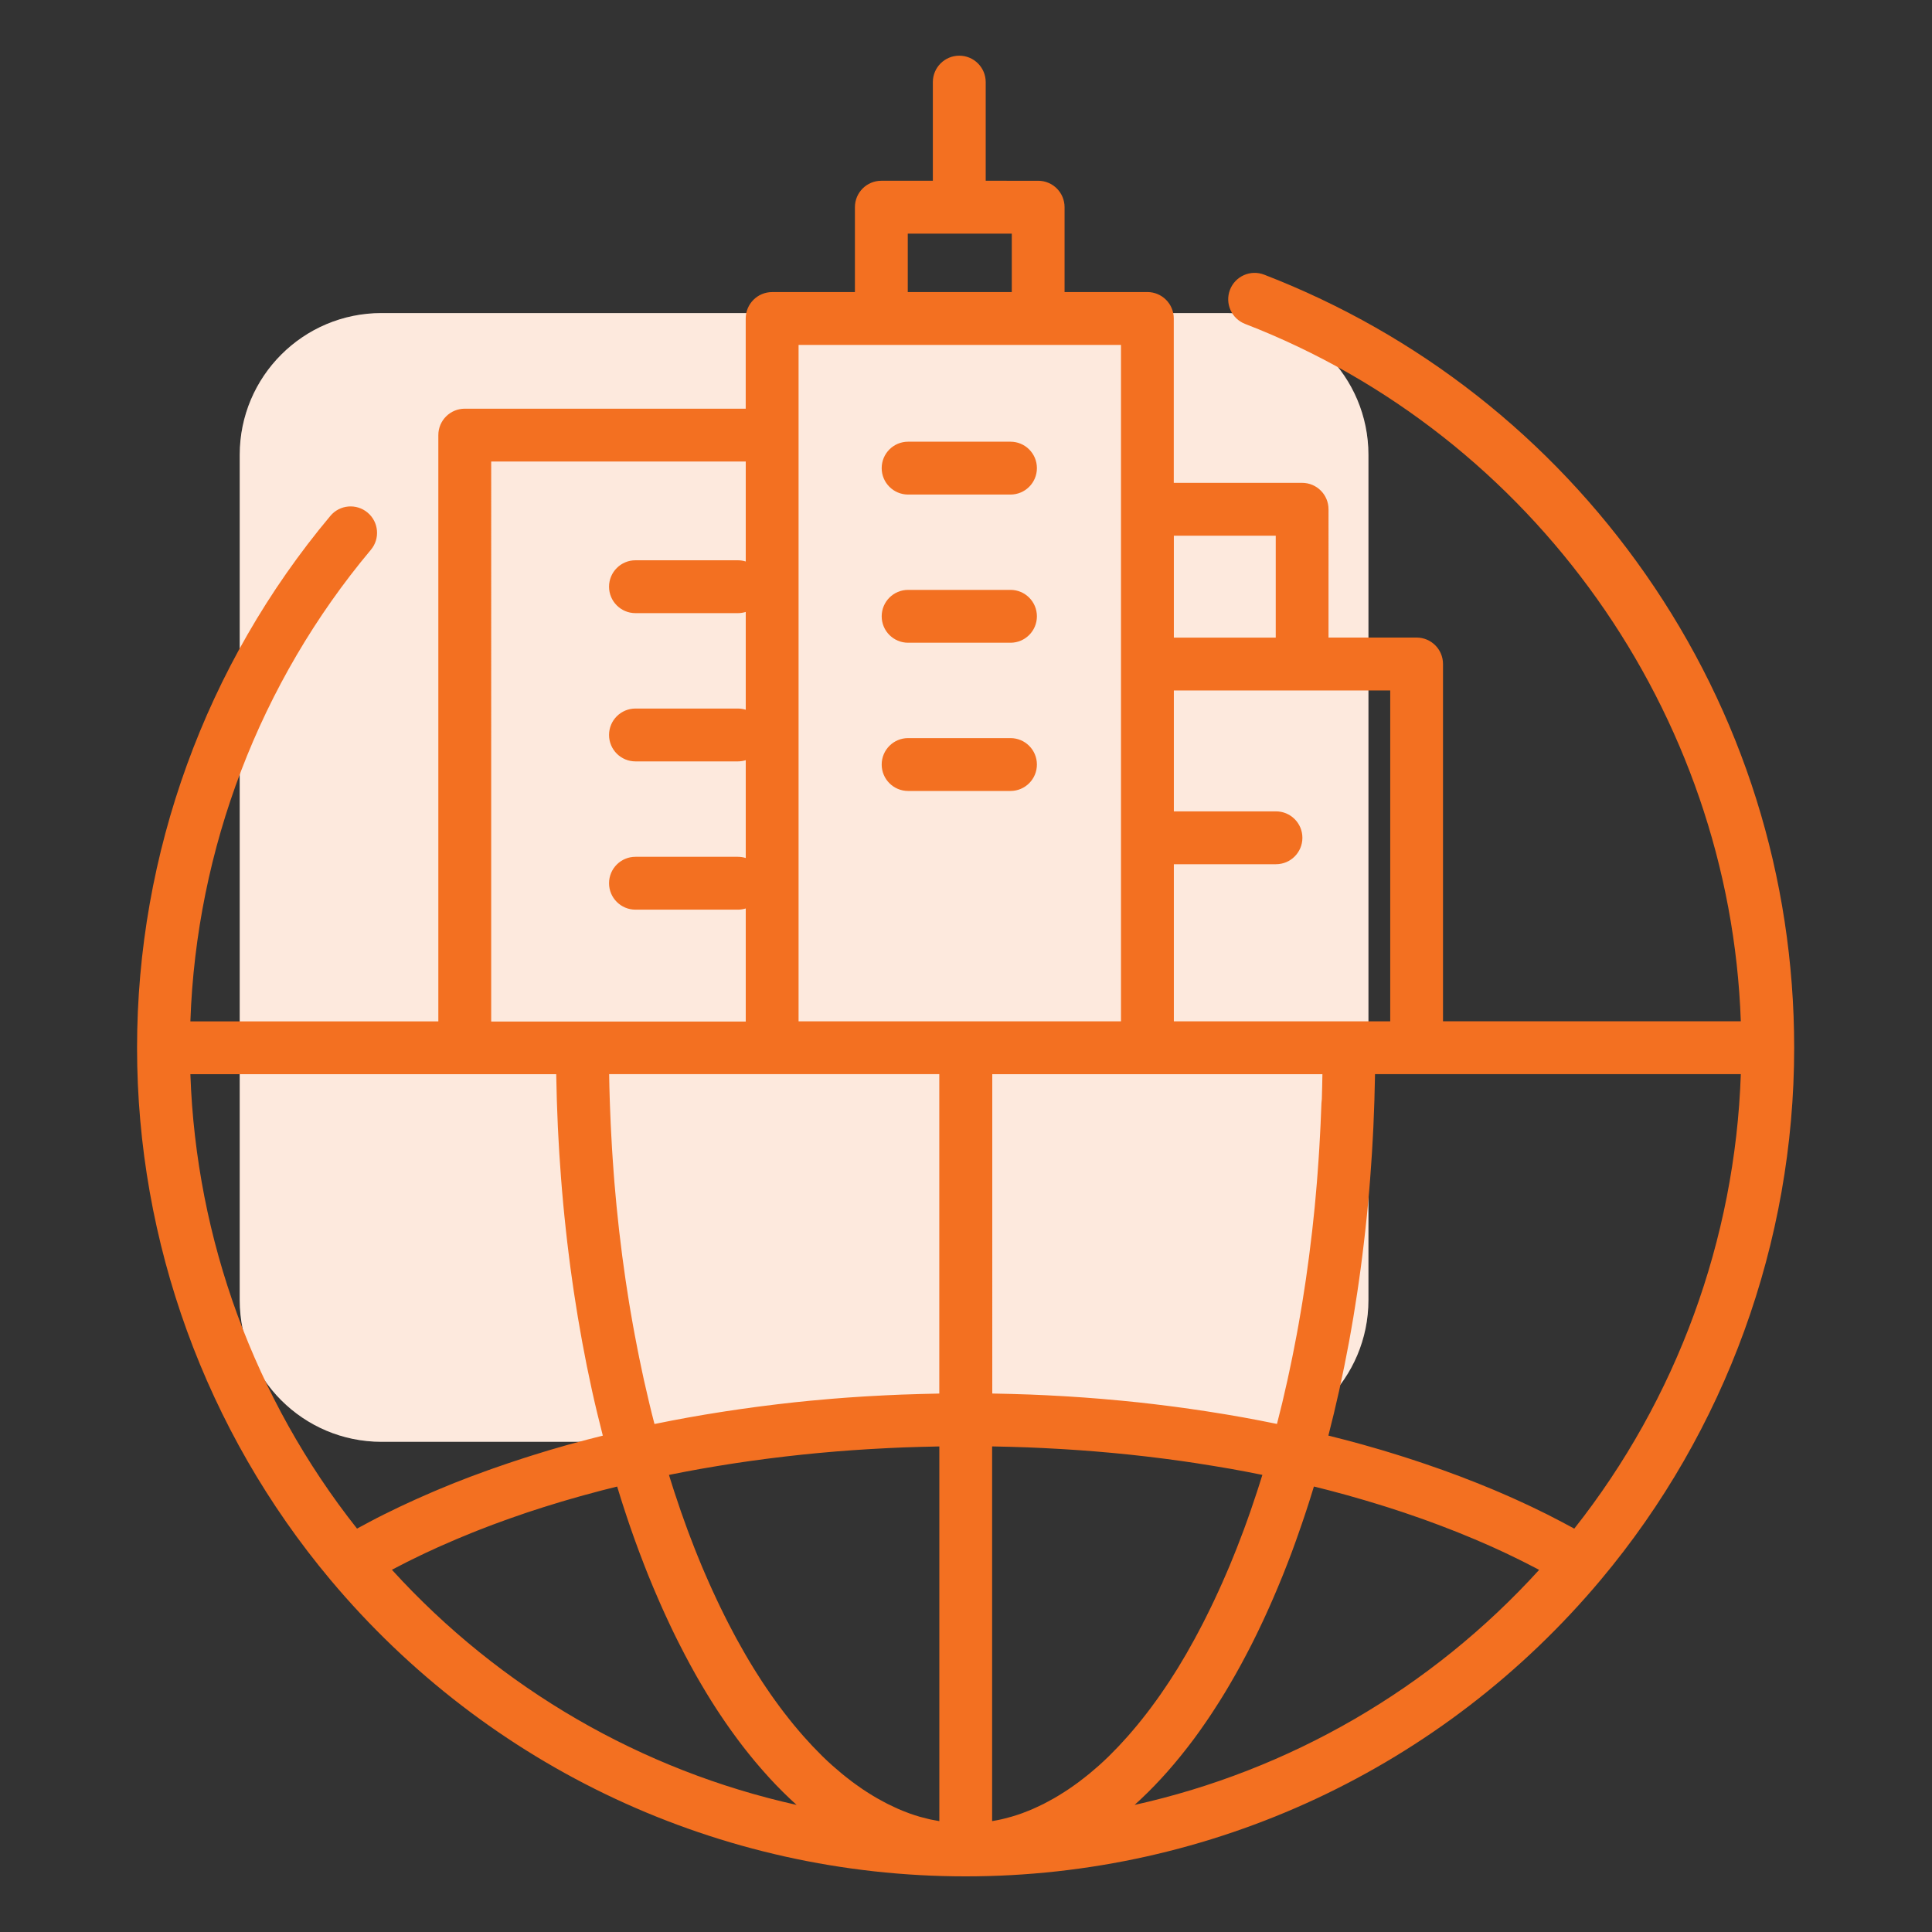 <?xml version="1.0" encoding="utf-8"?>
<!-- Generator: Adobe Illustrator 25.2.1, SVG Export Plug-In . SVG Version: 6.00 Build 0)  -->
<svg version="1.1" xmlns="http://www.w3.org/2000/svg" xmlns:xlink="http://www.w3.org/1999/xlink" x="0px" y="0px"
	 viewBox="0 0 500 500" style="enable-background:new 0 0 500 500;" xml:space="preserve">
<rect x="0" y="0" width="500" height="500" fill="#333333" stroke="none"/>
<style type="text/css">
	.st0{fill:none;stroke:#000000;stroke-width:18;stroke-linecap:round;stroke-linejoin:round;stroke-miterlimit:10;}
	.st1{display:none;fill:none;stroke:#000000;stroke-width:18;stroke-linecap:round;stroke-linejoin:round;stroke-miterlimit:10;}
	.st2{fill:#77ACF1;}
	.st3{fill:none;stroke:#000000;stroke-miterlimit:10;}
	.st4{fill:#F37021;}
	.st5{fill:#FFF8F2;}
	.st6{opacity:0.15;fill:#F37021;}
	.st7{fill:#FFFFFF;}
	.st8{fill:none;stroke:#F37021;stroke-width:14;stroke-linecap:round;stroke-linejoin:round;stroke-miterlimit:10;}
	.st9{fill:none;stroke:#F37021;stroke-width:13.178;stroke-linecap:round;stroke-linejoin:round;stroke-miterlimit:10;}
	.st10{fill:none;stroke:#F37021;stroke-width:12.172;stroke-linecap:round;stroke-linejoin:round;stroke-miterlimit:10;}
	.st11{fill:none;stroke:#F37021;stroke-width:18;stroke-linecap:round;stroke-linejoin:round;stroke-miterlimit:10;}
	.st12{fill:none;stroke:#F37021;stroke-width:11.842;stroke-linecap:round;stroke-linejoin:round;stroke-miterlimit:10;}
	.st13{fill:#FFFFFF;stroke:#F37021;stroke-width:11.842;stroke-linecap:round;stroke-linejoin:round;stroke-miterlimit:10;}
	.st14{fill:none;stroke:#F37021;stroke-width:16;stroke-linecap:round;stroke-linejoin:round;stroke-miterlimit:10;}
	.st15{fill:#FFFFFF;stroke:#F37021;stroke-width:16;stroke-linecap:round;stroke-linejoin:round;stroke-miterlimit:10;}
	.st16{fill:#F1F2F2;}
	.st17{fill:none;}
	.st18{fill:#FFFFFF;stroke:#E97E67;stroke-width:16;stroke-linecap:round;stroke-linejoin:round;stroke-miterlimit:10;}
	.st19{fill:none;stroke:#F37021;stroke-width:16;stroke-miterlimit:10;}
	.st20{fill:#F37021;stroke:#F37021;stroke-width:2;stroke-miterlimit:10;}
	.st21{fill:#F37021;stroke:#F37021;stroke-width:4;stroke-miterlimit:10;}
	.st22{fill:#F37021;stroke:#F37021;stroke-width:5;stroke-miterlimit:10;}
	.st23{fill:none;stroke:#F37021;stroke-width:17;stroke-linecap:round;stroke-linejoin:round;stroke-miterlimit:10;}
	.st24{fill:none;stroke:#F37021;stroke-width:12;stroke-miterlimit:10;}
	.st25{fill:none;stroke:#F37021;stroke-width:18;stroke-miterlimit:10;}
	.st26{fill:#F37021;stroke:#F37021;stroke-width:5;stroke-linecap:round;stroke-linejoin:round;stroke-miterlimit:10;}
</style>
<g id="Layer_1">
</g>
<g id="Layer_2">
	<path class="st7" d="M317.45,373.14H98.74c-20.27,0-36.7-16.43-36.7-36.7V117.72c0-20.27,16.43-36.7,36.7-36.7h218.71
		c20.27,0,36.7,16.43,36.7,36.7v218.71C354.15,356.7,337.72,373.14,317.45,373.14z"/>
	<path class="st6" d="M317.45,373.14H98.74c-20.27,0-36.7-16.43-36.7-36.7V117.72c0-20.27,16.43-36.7,36.7-36.7h218.71
		c20.27,0,36.7,16.43,36.7,36.7v218.71C354.15,356.7,337.72,373.14,317.45,373.14z"/>
	<g>
		<path class="st4" d="M464.33,271.16c0-0.01,0-0.02,0-0.02c0-44.14-13.32-86.53-38.5-122.59c-24.61-35.24-58.73-62.03-98.67-77.47
			c-3.53-1.36-7.48,0.39-8.84,3.91c-1.36,3.52,0.39,7.48,3.91,8.84c74.68,28.86,125.53,100.82,128.29,180.48h-77.07v-92.47
			c0-3.78-3.06-6.84-6.84-6.84h-22.79V131.8c0-3.78-3.06-6.84-6.84-6.84h-33.21V82.42c0-3.78-3.06-6.84-6.84-6.84h-21.42V53.62
			c0-3.78-3.06-6.84-6.84-6.84H255.1V21.25c0-3.78-3.06-6.84-6.84-6.84s-6.84,3.06-6.84,6.84v25.53h-13.33
			c-3.78,0-6.84,3.06-6.84,6.84v21.97h-21.42c-3.78,0-6.84,3.06-6.84,6.84v23.34h-72.71c-3.78,0-6.84,3.06-6.84,6.84v151.72H49.27
			c1.53-44.65,17.97-87.75,46.71-122.04c2.43-2.89,2.05-7.21-0.85-9.63c-2.9-2.43-7.21-2.05-9.63,0.85
			c-32.26,38.49-50.03,87.38-50.03,137.66c0,0,0,0,0,0c0,0,0,0,0,0c0,0,0,0,0,0c0,50.28,17.77,99.17,50.03,137.66
			c40.9,48.79,100.82,76.77,164.4,76.77s123.5-27.98,164.4-76.77c32.26-38.48,50.03-87.36,50.03-137.63
			C464.33,271.17,464.33,271.17,464.33,271.16z M407.42,395.61c-0.64-0.36-1.3-0.7-1.96-1.05c-0.39-0.21-0.76-0.42-1.15-0.62
			c-1.27-0.67-2.56-1.34-3.87-2c-0.15-0.07-0.3-0.15-0.45-0.22c-1.16-0.58-2.34-1.15-3.53-1.72c-0.45-0.21-0.91-0.42-1.36-0.64
			c-0.91-0.43-1.82-0.85-2.74-1.26c-0.52-0.23-1.04-0.47-1.56-0.7c-0.89-0.39-1.79-0.79-2.69-1.17c-0.53-0.23-1.06-0.45-1.59-0.68
			c-0.96-0.4-1.93-0.8-2.9-1.19c-0.48-0.19-0.95-0.39-1.43-0.58c-1.38-0.55-2.78-1.1-4.19-1.63c-0.07-0.02-0.13-0.05-0.2-0.08
			c-1.47-0.56-2.96-1.1-4.46-1.64c-0.49-0.18-1-0.35-1.49-0.52c-1.02-0.36-2.05-0.72-3.08-1.07c-0.58-0.2-1.17-0.39-1.76-0.59
			c-0.97-0.32-1.95-0.64-2.93-0.96c-0.6-0.19-1.21-0.39-1.82-0.58c-1.02-0.32-2.05-0.63-3.08-0.95c-0.56-0.17-1.11-0.34-1.68-0.51
			c-1.31-0.39-2.64-0.77-3.97-1.14c-0.28-0.08-0.55-0.16-0.83-0.24c-1.6-0.45-3.21-0.88-4.83-1.3c-0.51-0.13-1.03-0.26-1.54-0.39
			c-0.85-0.22-1.69-0.44-2.55-0.65c0.3-1.16,0.58-2.33,0.87-3.5c0.18-0.72,0.36-1.44,0.54-2.17c0.48-2.01,0.95-4.03,1.4-6.06
			c0.11-0.5,0.21-1.01,0.32-1.52c0.34-1.56,0.67-3.12,0.99-4.69c0.16-0.8,0.31-1.61,0.47-2.41c0.25-1.29,0.51-2.58,0.75-3.88
			c0.16-0.89,0.32-1.79,0.48-2.68c0.22-1.23,0.44-2.46,0.64-3.69c0.16-0.93,0.3-1.87,0.45-2.81c0.19-1.21,0.39-2.42,0.57-3.64
			c0.14-0.96,0.28-1.92,0.42-2.88c0.17-1.21,0.34-2.41,0.5-3.63c0.13-0.98,0.25-1.96,0.38-2.94c0.15-1.21,0.3-2.42,0.44-3.64
			c0.12-0.99,0.23-1.97,0.34-2.96c0.13-1.22,0.26-2.45,0.39-3.67c0.1-0.99,0.2-1.98,0.29-2.98c0.12-1.24,0.22-2.48,0.33-3.72
			c0.08-0.99,0.17-1.98,0.24-2.97c0.1-1.26,0.19-2.53,0.27-3.8c0.07-0.98,0.14-1.95,0.2-2.93c0.08-1.3,0.15-2.61,0.22-3.91
			c0.05-0.95,0.1-1.9,0.15-2.85c0.06-1.37,0.11-2.74,0.16-4.11c0.03-0.9,0.07-1.79,0.1-2.69c0.05-1.51,0.08-3.03,0.11-4.55
			c0.02-0.75,0.04-1.5,0.05-2.26h10.77h83.9C449.06,320.75,433.93,362.08,407.42,395.61z M325.32,386.04
			c-0.45,1.37-0.91,2.72-1.37,4.07c-0.11,0.31-0.21,0.63-0.32,0.95c-0.57,1.65-1.16,3.27-1.75,4.88c-0.17,0.45-0.34,0.89-0.51,1.34
			c-0.43,1.14-0.86,2.28-1.3,3.39c-0.24,0.6-0.48,1.19-0.72,1.79c-0.38,0.95-0.76,1.89-1.15,2.82c-0.27,0.64-0.54,1.27-0.81,1.89
			c-0.37,0.87-0.75,1.73-1.13,2.59c-0.28,0.64-0.57,1.27-0.86,1.9c-0.38,0.83-0.76,1.65-1.14,2.46c-0.29,0.62-0.59,1.24-0.89,1.86
			c-0.39,0.8-0.78,1.6-1.18,2.39c-0.3,0.59-0.59,1.19-0.89,1.77c-0.42,0.81-0.84,1.61-1.27,2.41c-0.28,0.53-0.57,1.08-0.85,1.6
			c-0.51,0.93-1.02,1.83-1.53,2.73c-0.21,0.37-0.42,0.76-0.63,1.13c-0.72,1.24-1.44,2.45-2.17,3.64c-0.27,0.44-0.55,0.87-0.82,1.3
			c-0.48,0.76-0.95,1.52-1.44,2.25c-0.33,0.5-0.65,0.98-0.98,1.46c-0.44,0.66-0.88,1.31-1.33,1.95c-0.35,0.5-0.7,0.98-1.05,1.47
			c-0.43,0.6-0.87,1.2-1.31,1.79c-0.36,0.48-0.72,0.96-1.08,1.43c-0.44,0.57-0.88,1.14-1.33,1.69c-0.36,0.46-0.73,0.91-1.09,1.35
			c-0.46,0.55-0.91,1.09-1.37,1.63c-0.36,0.42-0.72,0.84-1.08,1.25c-0.49,0.55-0.98,1.09-1.47,1.62c-0.34,0.37-0.67,0.74-1.01,1.1
			c-0.6,0.64-1.21,1.25-1.82,1.86c-0.23,0.23-0.46,0.47-0.69,0.7c-0.83,0.81-1.67,1.59-2.51,2.35c-0.3,0.27-0.6,0.52-0.9,0.78
			c-0.56,0.49-1.12,0.98-1.69,1.44c-0.36,0.29-0.72,0.57-1.07,0.85c-0.51,0.41-1.03,0.81-1.55,1.2c-0.38,0.28-0.76,0.55-1.13,0.82
			c-0.51,0.36-1.01,0.72-1.52,1.06c-0.38,0.26-0.77,0.51-1.16,0.76c-0.51,0.33-1.03,0.65-1.54,0.96c-0.38,0.23-0.77,0.46-1.15,0.68
			c-0.53,0.3-1.06,0.59-1.59,0.87c-0.37,0.2-0.74,0.4-1.11,0.59c-0.57,0.29-1.15,0.55-1.73,0.82c-0.33,0.15-0.66,0.31-1,0.46
			c-0.74,0.32-1.49,0.62-2.24,0.9c-0.17,0.06-0.34,0.14-0.5,0.2c-0.91,0.33-1.83,0.63-2.75,0.9c-0.28,0.08-0.57,0.15-0.86,0.23
			c-0.64,0.17-1.28,0.35-1.92,0.49c-0.36,0.08-0.72,0.14-1.07,0.22c-0.41,0.08-0.82,0.16-1.23,0.22v-96.97
			c0.28,0,0.56,0.01,0.85,0.02c2.58,0.05,5.15,0.11,7.72,0.21c0.22,0.01,0.43,0.01,0.65,0.02c2.66,0.1,5.31,0.24,7.95,0.39
			c0.52,0.03,1.04,0.06,1.56,0.09c2.59,0.16,5.17,0.34,7.75,0.55c0.42,0.03,0.85,0.07,1.27,0.11c2.51,0.21,5,0.44,7.48,0.7
			c0.22,0.02,0.44,0.04,0.66,0.07c2.59,0.27,5.16,0.58,7.72,0.9c0.5,0.06,1,0.13,1.5,0.19c2.52,0.33,5.03,0.68,7.52,1.06
			c0.4,0.06,0.79,0.12,1.19,0.19c2.42,0.38,4.84,0.77,7.24,1.19c0.22,0.04,0.44,0.07,0.66,0.11c2.49,0.44,4.97,0.92,7.43,1.41
			c0.26,0.05,0.52,0.11,0.79,0.16c-0.27,0.87-0.54,1.74-0.82,2.6C325.68,384.9,325.5,385.47,325.32,386.04z M240.76,470.87
			c-0.65-0.15-1.29-0.32-1.93-0.49c-0.28-0.08-0.57-0.14-0.85-0.22c-0.92-0.27-1.84-0.57-2.75-0.9c-0.16-0.06-0.32-0.13-0.48-0.19
			c-0.76-0.28-1.51-0.58-2.26-0.91c-0.33-0.14-0.65-0.3-0.98-0.45c-0.58-0.27-1.16-0.54-1.74-0.83c-0.37-0.19-0.74-0.38-1.1-0.58
			c-0.54-0.29-1.07-0.58-1.61-0.88c-0.38-0.22-0.76-0.44-1.14-0.67c-0.52-0.31-1.04-0.64-1.56-0.97c-0.38-0.25-0.76-0.5-1.14-0.75
			c-0.51-0.35-1.03-0.71-1.54-1.08c-0.37-0.27-0.75-0.53-1.12-0.81c-0.53-0.39-1.05-0.81-1.57-1.22c-0.35-0.28-0.7-0.55-1.05-0.84
			c-0.58-0.47-1.15-0.97-1.72-1.47c-0.29-0.25-0.58-0.49-0.87-0.75c-0.85-0.76-1.69-1.54-2.52-2.36c-0.22-0.21-0.43-0.44-0.64-0.65
			c-0.63-0.62-1.25-1.25-1.87-1.91c-0.33-0.35-0.66-0.71-0.98-1.07c-0.5-0.54-1-1.09-1.5-1.65c-0.36-0.4-0.71-0.82-1.06-1.23
			c-0.47-0.54-0.93-1.09-1.39-1.65c-0.36-0.44-0.72-0.89-1.08-1.34c-0.45-0.56-0.9-1.13-1.34-1.71c-0.36-0.47-0.71-0.94-1.07-1.41
			c-0.44-0.59-0.88-1.2-1.32-1.81c-0.35-0.48-0.69-0.97-1.04-1.46c-0.45-0.64-0.89-1.3-1.34-1.96c-0.32-0.48-0.65-0.96-0.97-1.45
			c-0.49-0.74-0.97-1.51-1.45-2.27c-0.27-0.43-0.55-0.85-0.81-1.29c-0.73-1.19-1.46-2.4-2.17-3.64c-0.22-0.38-0.43-0.77-0.65-1.15
			c-0.51-0.89-1.02-1.79-1.52-2.71c-0.29-0.53-0.58-1.08-0.87-1.63c-0.42-0.79-0.84-1.57-1.25-2.38c-0.3-0.59-0.61-1.2-0.91-1.8
			c-0.39-0.78-0.78-1.56-1.16-2.35c-0.3-0.63-0.6-1.26-0.9-1.89c-0.38-0.8-0.75-1.6-1.12-2.41c-0.3-0.65-0.59-1.3-0.88-1.95
			c-0.37-0.83-0.73-1.67-1.1-2.52c-0.28-0.65-0.56-1.3-0.84-1.96c-0.37-0.89-0.74-1.8-1.11-2.71c-0.26-0.63-0.51-1.26-0.76-1.9
			c-0.41-1.05-0.81-2.11-1.22-3.18c-0.2-0.52-0.4-1.03-0.59-1.56c-0.59-1.59-1.16-3.19-1.73-4.82c-0.15-0.42-0.29-0.86-0.43-1.28
			c-0.42-1.23-0.84-2.47-1.25-3.72c-0.21-0.64-0.41-1.29-0.62-1.94c-0.26-0.8-0.51-1.61-0.76-2.43c0.26-0.05,0.52-0.1,0.78-0.16
			c2.47-0.49,4.95-0.97,7.45-1.41c0.22-0.04,0.43-0.07,0.65-0.11c2.41-0.42,4.83-0.82,7.26-1.2c0.39-0.06,0.78-0.12,1.18-0.18
			c2.5-0.38,5.01-0.73,7.53-1.06c0.5-0.07,1-0.13,1.5-0.19c2.56-0.32,5.14-0.63,7.73-0.9c0.22-0.02,0.44-0.04,0.65-0.07
			c2.48-0.26,4.98-0.49,7.49-0.7c0.42-0.04,0.84-0.07,1.27-0.11c2.57-0.21,5.15-0.39,7.75-0.55c0.52-0.03,1.04-0.06,1.56-0.09
			c2.64-0.15,5.29-0.29,7.95-0.39c0.22-0.01,0.43-0.01,0.65-0.02c2.56-0.09,5.14-0.16,7.72-0.21c0.28-0.01,0.56-0.01,0.85-0.02
			v96.97c-0.41-0.07-0.82-0.14-1.23-0.23C241.47,471.02,241.11,470.95,240.76,470.87z M151.93,372.58c-1.62,0.42-3.24,0.86-4.84,1.3
			c-0.26,0.07-0.52,0.15-0.78,0.22c-1.35,0.38-2.69,0.76-4.02,1.16c-0.55,0.16-1.1,0.33-1.64,0.5c-1.04,0.31-2.08,0.63-3.11,0.96
			c-0.6,0.19-1.2,0.38-1.79,0.57c-0.99,0.32-1.98,0.64-2.96,0.97c-0.58,0.19-1.15,0.38-1.73,0.58c-1.05,0.36-2.09,0.72-3.12,1.08
			c-0.48,0.17-0.97,0.34-1.45,0.51c-1.5,0.54-3,1.09-4.47,1.64c-0.04,0.01-0.08,0.03-0.12,0.04c-1.44,0.54-2.86,1.1-4.27,1.66
			c-0.47,0.19-0.93,0.38-1.4,0.57c-0.98,0.4-1.96,0.8-2.93,1.21c-0.53,0.22-1.05,0.45-1.57,0.67c-0.91,0.39-1.81,0.78-2.7,1.18
			c-0.52,0.23-1.04,0.46-1.55,0.69c-0.93,0.42-1.85,0.84-2.76,1.27c-0.45,0.21-0.9,0.42-1.35,0.63c-1.2,0.57-2.38,1.15-3.55,1.73
			c-0.14,0.07-0.29,0.14-0.44,0.21c-1.31,0.66-2.6,1.32-3.87,2c-0.39,0.21-0.77,0.41-1.15,0.62c-0.65,0.35-1.31,0.7-1.96,1.05
			C65.87,362.08,50.74,320.75,49.27,278h71.01h23.67c0.01,0.75,0.04,1.51,0.05,2.26c0.03,1.52,0.06,3.03,0.11,4.55
			c0.03,0.9,0.07,1.79,0.1,2.68c0.05,1.37,0.1,2.74,0.16,4.11c0.04,0.95,0.1,1.9,0.15,2.84c0.07,1.31,0.14,2.61,0.22,3.92
			c0.06,0.98,0.13,1.95,0.2,2.93c0.09,1.27,0.18,2.54,0.27,3.8c0.08,0.99,0.16,1.97,0.24,2.96c0.11,1.25,0.21,2.49,0.33,3.73
			c0.09,0.99,0.19,1.98,0.29,2.96c0.12,1.23,0.25,2.46,0.39,3.69c0.11,0.98,0.22,1.97,0.33,2.95c0.14,1.23,0.29,2.45,0.45,3.67
			c0.12,0.97,0.25,1.94,0.37,2.91c0.16,1.23,0.34,2.45,0.51,3.66c0.14,0.95,0.27,1.9,0.41,2.84c0.19,1.24,0.38,2.46,0.58,3.69
			c0.15,0.92,0.29,1.84,0.44,2.75c0.21,1.26,0.43,2.52,0.66,3.78c0.15,0.87,0.3,1.73,0.46,2.6c0.25,1.35,0.51,2.68,0.77,4.02
			c0.15,0.76,0.29,1.52,0.44,2.27c0.34,1.69,0.7,3.36,1.06,5.03c0.09,0.39,0.16,0.79,0.25,1.19c0.45,2.05,0.92,4.08,1.41,6.1
			c0.16,0.65,0.32,1.28,0.48,1.92c0.31,1.24,0.61,2.49,0.93,3.73c-0.86,0.21-1.7,0.43-2.55,0.65
			C152.95,372.32,152.44,372.45,151.93,372.58z M341.95,286.44c-0.05,1.47-0.11,2.93-0.18,4.39c-0.04,0.8-0.08,1.59-0.12,2.39
			c-0.07,1.34-0.14,2.68-0.22,4.02c-0.05,0.83-0.11,1.66-0.16,2.49c-0.09,1.31-0.18,2.62-0.28,3.92c-0.06,0.82-0.13,1.64-0.19,2.46
			c-0.11,1.34-0.23,2.68-0.35,4.01c-0.07,0.76-0.14,1.53-0.21,2.29c-0.15,1.49-0.31,2.98-0.47,4.47c-0.06,0.59-0.12,1.18-0.19,1.77
			c-0.24,2.08-0.49,4.15-0.76,6.21c-0.03,0.2-0.06,0.41-0.08,0.61c-0.24,1.84-0.5,3.68-0.76,5.51c-0.1,0.66-0.2,1.32-0.3,1.98
			c-0.21,1.37-0.42,2.74-0.64,4.1c-0.12,0.76-0.25,1.52-0.38,2.27c-0.21,1.26-0.43,2.51-0.65,3.76c-0.14,0.78-0.28,1.56-0.43,2.34
			c-0.23,1.23-0.47,2.46-0.71,3.68c-0.15,0.76-0.3,1.51-0.45,2.27c-0.26,1.27-0.53,2.54-0.8,3.8c-0.15,0.68-0.29,1.37-0.44,2.05
			c-0.33,1.46-0.66,2.91-1,4.36c-0.11,0.46-0.21,0.93-0.32,1.39c-0.45,1.86-0.91,3.7-1.38,5.53c-0.27-0.06-0.54-0.1-0.81-0.16
			c-2.54-0.52-5.09-1.01-7.66-1.48c-0.17-0.03-0.33-0.06-0.5-0.09c-2.65-0.48-5.33-0.92-8.01-1.34c-0.49-0.08-0.97-0.15-1.46-0.23
			c-2.62-0.4-5.26-0.78-7.91-1.13c-0.46-0.06-0.92-0.12-1.38-0.18c-2.76-0.35-5.54-0.69-8.33-0.99c-0.01,0-0.03,0-0.04,0
			c-2.79-0.3-5.59-0.56-8.4-0.8c-0.45-0.04-0.9-0.08-1.35-0.12c-2.71-0.22-5.44-0.42-8.17-0.59c-0.51-0.03-1.03-0.06-1.54-0.09
			c-2.79-0.16-5.59-0.3-8.4-0.41c-0.24-0.01-0.47-0.01-0.71-0.02c-2.72-0.1-5.44-0.17-8.18-0.22c-0.28,0-0.55-0.02-0.83-0.02V278
			h40.21h45.23c-0.03,2.15-0.09,4.29-0.15,6.43C342,285.1,341.97,285.77,341.95,286.44z M234.06,360.9
			c-0.24,0.01-0.47,0.01-0.71,0.02c-2.81,0.11-5.61,0.25-8.4,0.41c-0.52,0.03-1.03,0.06-1.55,0.09c-2.73,0.17-5.46,0.36-8.17,0.59
			c-0.45,0.04-0.91,0.08-1.36,0.12c-2.81,0.24-5.61,0.5-8.39,0.8c-0.02,0-0.04,0-0.05,0.01c-2.79,0.3-5.56,0.63-8.32,0.99
			c-0.46,0.06-0.93,0.12-1.39,0.18c-2.65,0.35-5.28,0.73-7.9,1.13c-0.49,0.08-0.98,0.15-1.47,0.23c-2.68,0.42-5.35,0.86-8,1.34
			c-0.17,0.03-0.34,0.06-0.5,0.09c-2.57,0.46-5.12,0.96-7.65,1.47c-0.27,0.06-0.55,0.1-0.82,0.16c-0.48-1.83-0.94-3.67-1.38-5.53
			c-0.11-0.46-0.21-0.93-0.32-1.39c-0.34-1.45-0.68-2.9-1.01-4.36c-0.15-0.68-0.3-1.36-0.44-2.05c-0.27-1.26-0.54-2.53-0.8-3.81
			c-0.15-0.75-0.3-1.51-0.45-2.26c-0.24-1.23-0.48-2.46-0.71-3.69c-0.14-0.78-0.29-1.55-0.43-2.33c-0.22-1.25-0.44-2.51-0.66-3.77
			c-0.13-0.75-0.26-1.51-0.38-2.27c-0.22-1.36-0.43-2.73-0.64-4.11c-0.1-0.66-0.2-1.31-0.3-1.97c-0.27-1.84-0.52-3.68-0.77-5.54
			c-0.03-0.2-0.06-0.39-0.08-0.59c-0.27-2.06-0.52-4.14-0.76-6.22c-0.07-0.59-0.13-1.17-0.19-1.76c-0.16-1.49-0.32-2.98-0.47-4.48
			c-0.07-0.76-0.14-1.52-0.21-2.28c-0.12-1.34-0.24-2.68-0.36-4.02c-0.07-0.82-0.13-1.64-0.19-2.46c-0.1-1.31-0.19-2.62-0.28-3.93
			c-0.06-0.83-0.11-1.66-0.16-2.48c-0.08-1.34-0.16-2.68-0.22-4.02c-0.04-0.79-0.08-1.59-0.12-2.38c-0.07-1.46-0.12-2.93-0.18-4.4
			c-0.02-0.67-0.05-1.34-0.07-2.01c-0.07-2.14-0.12-4.28-0.15-6.43h42.21h43.23v82.66c-0.28,0-0.55,0.02-0.83,0.02
			C239.5,360.73,236.77,360.8,234.06,360.9z M359.79,264.32h-10.7c-0.01,0-0.01,0-0.02,0h-45.28v-40.66h26.43
			c3.78,0,6.84-3.06,6.84-6.84c0-3.78-3.06-6.84-6.84-6.84h-26.43v-31.29H337h22.79V264.32z M330.16,138.64v26.37h-26.37v-26.37
			H330.16z M234.93,60.46h26.92v15.13h-26.92V60.46z M206.67,89.26h21.42h40.6h21.42v42.54v40.05v92.47H249.9h-43.23V112.6V89.26z
			 M127.12,119.44H193v25.87c-0.65-0.2-1.34-0.31-2.05-0.31h-26.49c-3.78,0-6.84,3.06-6.84,6.84c0,3.78,3.06,6.84,6.84,6.84h26.49
			c0.72,0,1.4-0.11,2.05-0.31v25.31c-0.65-0.2-1.34-0.31-2.05-0.31h-26.49c-3.78,0-6.84,3.06-6.84,6.84s3.06,6.84,6.84,6.84h26.49
			c0.72,0,1.4-0.11,2.05-0.31v25.31c-0.65-0.2-1.34-0.31-2.05-0.31h-26.49c-3.78,0-6.84,3.06-6.84,6.84s3.06,6.84,6.84,6.84h26.49
			c0.72,0,1.4-0.11,2.05-0.31v29.26h-42.27c-0.01,0-0.01,0-0.02,0h-23.59V119.44z M206.16,467.11
			c-40.06-8.92-76.64-29.98-104.73-60.85c0.06-0.03,0.12-0.07,0.18-0.1c0.26-0.14,0.53-0.27,0.79-0.41
			c0.93-0.49,1.88-0.98,2.83-1.46c0.41-0.21,0.82-0.41,1.23-0.61c0.84-0.42,1.69-0.83,2.55-1.24c0.43-0.2,0.85-0.41,1.28-0.61
			c0.94-0.44,1.89-0.88,2.85-1.31c0.33-0.15,0.66-0.3,1-0.45c1.3-0.58,2.61-1.15,3.94-1.71c0.21-0.09,0.43-0.18,0.65-0.27
			c1.11-0.47,2.24-0.93,3.37-1.39c0.43-0.17,0.87-0.34,1.3-0.52c0.95-0.38,1.91-0.75,2.87-1.11c0.46-0.18,0.92-0.35,1.39-0.53
			c1.02-0.38,2.06-0.76,3.09-1.13c0.38-0.14,0.76-0.28,1.14-0.41c1.42-0.5,2.85-1,4.3-1.49c0.18-0.06,0.36-0.12,0.54-0.18
			c1.26-0.42,2.53-0.84,3.82-1.24c0.47-0.15,0.95-0.3,1.42-0.44c1.02-0.32,2.04-0.63,3.06-0.94c0.52-0.16,1.04-0.31,1.56-0.46
			c1.05-0.31,2.11-0.61,3.17-0.91c0.47-0.13,0.93-0.26,1.4-0.39c1.5-0.42,3.01-0.82,4.54-1.22c0.2-0.05,0.4-0.1,0.59-0.15
			c1.14-0.29,2.28-0.58,3.43-0.86c0.06,0.21,0.13,0.41,0.19,0.61c0.27,0.87,0.53,1.73,0.8,2.59c0.13,0.41,0.26,0.81,0.39,1.22
			c0.22,0.67,0.43,1.34,0.65,2c0.15,0.44,0.29,0.89,0.44,1.33c0.21,0.62,0.41,1.24,0.62,1.85c0.15,0.45,0.31,0.9,0.47,1.36
			c0.21,0.6,0.42,1.2,0.63,1.79c0.16,0.45,0.32,0.89,0.48,1.34c0.21,0.59,0.43,1.18,0.65,1.77c0.16,0.44,0.32,0.87,0.48,1.3
			c0.23,0.61,0.46,1.21,0.69,1.8c0.15,0.4,0.31,0.81,0.46,1.21c0.28,0.72,0.57,1.44,0.85,2.16c0.11,0.26,0.21,0.53,0.32,0.8
			c0.38,0.96,0.77,1.9,1.17,2.84c0.15,0.36,0.31,0.72,0.46,1.08c0.25,0.59,0.5,1.19,0.76,1.77c0.18,0.41,0.36,0.81,0.53,1.22
			c0.23,0.53,0.47,1.06,0.7,1.58c0.19,0.42,0.38,0.84,0.57,1.26c0.23,0.5,0.46,1,0.69,1.49c0.2,0.42,0.39,0.85,0.59,1.27
			c0.23,0.49,0.46,0.97,0.69,1.45c0.2,0.41,0.4,0.83,0.6,1.24c0.24,0.49,0.48,0.97,0.72,1.45c0.2,0.4,0.4,0.8,0.6,1.19
			c0.26,0.51,0.52,1.01,0.78,1.51c0.18,0.36,0.37,0.72,0.55,1.07c0.43,0.82,0.87,1.63,1.3,2.44c0.18,0.32,0.35,0.64,0.53,0.96
			c0.28,0.51,0.56,1.02,0.84,1.52c0.21,0.37,0.42,0.74,0.63,1.11c0.25,0.44,0.5,0.88,0.76,1.31c0.22,0.38,0.45,0.76,0.67,1.13
			c0.25,0.41,0.49,0.83,0.74,1.24c0.23,0.38,0.46,0.76,0.69,1.13c0.25,0.4,0.49,0.8,0.74,1.19c0.23,0.37,0.47,0.74,0.7,1.1
			c0.25,0.4,0.51,0.79,0.76,1.18c0.23,0.36,0.46,0.71,0.7,1.06c0.27,0.4,0.54,0.8,0.81,1.2c0.22,0.33,0.44,0.66,0.67,0.99
			c0.33,0.49,0.67,0.96,1.01,1.44c0.28,0.39,0.56,0.79,0.84,1.17c0.37,0.51,0.74,1.02,1.11,1.52c0.22,0.3,0.44,0.58,0.66,0.88
			c0.29,0.38,0.58,0.77,0.87,1.15c0.23,0.3,0.47,0.6,0.71,0.9c0.28,0.36,0.56,0.72,0.85,1.07c0.24,0.3,0.48,0.6,0.72,0.89
			c0.28,0.35,0.57,0.69,0.85,1.03c0.24,0.29,0.49,0.58,0.73,0.86c0.29,0.34,0.58,0.68,0.88,1.02c0.24,0.27,0.48,0.55,0.72,0.82
			c0.31,0.35,0.62,0.69,0.93,1.04c0.22,0.25,0.45,0.49,0.67,0.74c0.37,0.4,0.74,0.79,1.11,1.18c0.17,0.18,0.34,0.36,0.51,0.54
			c0.54,0.56,1.08,1.1,1.62,1.64c0.17,0.17,0.33,0.32,0.5,0.49c0.39,0.38,0.77,0.75,1.16,1.12c0.21,0.2,0.43,0.4,0.64,0.6
			c0.35,0.32,0.69,0.64,1.04,0.96C205.99,466.96,206.08,467.04,206.16,467.11z M293.64,467.11c0.08-0.07,0.16-0.15,0.23-0.22
			c0.36-0.33,0.72-0.66,1.08-1c0.2-0.19,0.4-0.37,0.6-0.56c0.42-0.4,0.83-0.8,1.25-1.21c0.14-0.13,0.27-0.26,0.41-0.4
			c0.55-0.54,1.1-1.1,1.64-1.66c0.13-0.14,0.26-0.28,0.39-0.42c0.41-0.43,0.82-0.86,1.23-1.3c0.2-0.22,0.4-0.44,0.6-0.66
			c0.34-0.37,0.67-0.74,1.01-1.12c0.22-0.25,0.44-0.5,0.66-0.76c0.31-0.36,0.62-0.72,0.93-1.08c0.23-0.27,0.45-0.54,0.68-0.81
			c0.3-0.36,0.61-0.73,0.91-1.1c0.22-0.28,0.45-0.55,0.67-0.83c0.3-0.38,0.61-0.76,0.91-1.15c0.22-0.28,0.44-0.55,0.65-0.83
			c0.32-0.41,0.64-0.84,0.96-1.26c0.19-0.26,0.39-0.51,0.58-0.77c0.45-0.61,0.9-1.22,1.34-1.84c0.14-0.2,0.29-0.41,0.43-0.61
			c0.4-0.57,0.81-1.14,1.2-1.72c0.2-0.29,0.4-0.59,0.6-0.88c0.29-0.43,0.59-0.87,0.88-1.31c0.22-0.33,0.44-0.67,0.65-1
			c0.27-0.41,0.54-0.83,0.8-1.24c0.22-0.35,0.45-0.7,0.67-1.05c0.26-0.42,0.52-0.83,0.78-1.25c0.22-0.36,0.44-0.72,0.66-1.08
			c0.26-0.43,0.52-0.86,0.77-1.29c0.21-0.36,0.43-0.72,0.64-1.09c0.27-0.45,0.53-0.91,0.79-1.37c0.2-0.35,0.4-0.7,0.6-1.05
			c0.3-0.54,0.6-1.08,0.9-1.62c0.16-0.28,0.32-0.57,0.47-0.85c0.44-0.81,0.88-1.63,1.31-2.46c0.17-0.33,0.34-0.67,0.52-1
			c0.27-0.53,0.55-1.05,0.82-1.58c0.19-0.38,0.39-0.77,0.58-1.16c0.24-0.49,0.49-0.98,0.73-1.48c0.2-0.41,0.39-0.81,0.59-1.22
			c0.24-0.49,0.47-0.98,0.7-1.47c0.2-0.41,0.39-0.83,0.59-1.25c0.23-0.5,0.46-1,0.69-1.51c0.19-0.42,0.38-0.84,0.57-1.26
			c0.23-0.52,0.47-1.05,0.7-1.58c0.18-0.41,0.36-0.82,0.54-1.23c0.25-0.58,0.5-1.17,0.75-1.76c0.15-0.36,0.31-0.72,0.46-1.09
			c0.39-0.94,0.78-1.89,1.17-2.84c0.11-0.26,0.21-0.53,0.32-0.8c0.29-0.72,0.57-1.44,0.85-2.16c0.15-0.4,0.3-0.8,0.46-1.19
			c0.23-0.6,0.46-1.21,0.69-1.81c0.16-0.43,0.32-0.87,0.48-1.31c0.21-0.58,0.43-1.17,0.64-1.76c0.16-0.45,0.32-0.9,0.48-1.36
			c0.21-0.59,0.42-1.18,0.62-1.78c0.16-0.45,0.31-0.9,0.47-1.35c0.21-0.62,0.42-1.24,0.63-1.86c0.15-0.44,0.29-0.88,0.44-1.32
			c0.22-0.67,0.44-1.35,0.66-2.03c0.13-0.4,0.26-0.79,0.38-1.19c0.28-0.88,0.55-1.76,0.82-2.65c0.06-0.19,0.12-0.37,0.17-0.55
			c1.1,0.27,2.2,0.55,3.3,0.83c0.25,0.06,0.5,0.12,0.74,0.19c1.51,0.39,3,0.8,4.49,1.21c0.51,0.14,1.01,0.28,1.51,0.43
			c1.01,0.29,2.02,0.58,3.03,0.87c0.56,0.16,1.12,0.33,1.67,0.5c0.98,0.29,1.94,0.59,2.91,0.89c0.52,0.16,1.04,0.32,1.56,0.49
			c1.19,0.38,2.36,0.76,3.53,1.15c0.27,0.09,0.54,0.18,0.81,0.27c1.42,0.48,2.82,0.96,4.22,1.46c0.44,0.16,0.87,0.32,1.31,0.47
			c0.98,0.35,1.95,0.71,2.91,1.07c0.51,0.19,1.02,0.38,1.52,0.58c0.91,0.35,1.81,0.7,2.71,1.05c0.48,0.19,0.96,0.38,1.44,0.57
			c1.05,0.42,2.1,0.85,3.13,1.29c0.29,0.12,0.59,0.24,0.88,0.36c1.31,0.55,2.59,1.11,3.87,1.68c0.38,0.17,0.75,0.34,1.13,0.51
			c0.91,0.41,1.82,0.83,2.71,1.25c0.46,0.21,0.91,0.43,1.36,0.65c0.83,0.4,1.65,0.8,2.47,1.2c0.43,0.21,0.87,0.43,1.3,0.65
			c0.93,0.47,1.84,0.94,2.75,1.41c0.29,0.15,0.58,0.3,0.86,0.45c0.06,0.03,0.11,0.06,0.17,0.09
			C370.28,437.13,333.7,458.2,293.64,467.11z"/>
		<path class="st4" d="M235.02,127.99h26.49c3.78,0,6.84-3.06,6.84-6.84c0-3.78-3.06-6.84-6.84-6.84h-26.49
			c-3.78,0-6.84,3.06-6.84,6.84C228.18,124.93,231.24,127.99,235.02,127.99z"/>
		<path class="st4" d="M235.02,166.34h26.49c3.78,0,6.84-3.06,6.84-6.84c0-3.78-3.06-6.84-6.84-6.84h-26.49
			c-3.78,0-6.84,3.06-6.84,6.84C228.18,163.28,231.24,166.34,235.02,166.34z"/>
		<path class="st4" d="M235.02,204.7h26.49c3.78,0,6.84-3.06,6.84-6.84s-3.06-6.84-6.84-6.84h-26.49c-3.78,0-6.84,3.06-6.84,6.84
			S231.24,204.7,235.02,204.7z"/>
	</g>
</g>
</svg>
